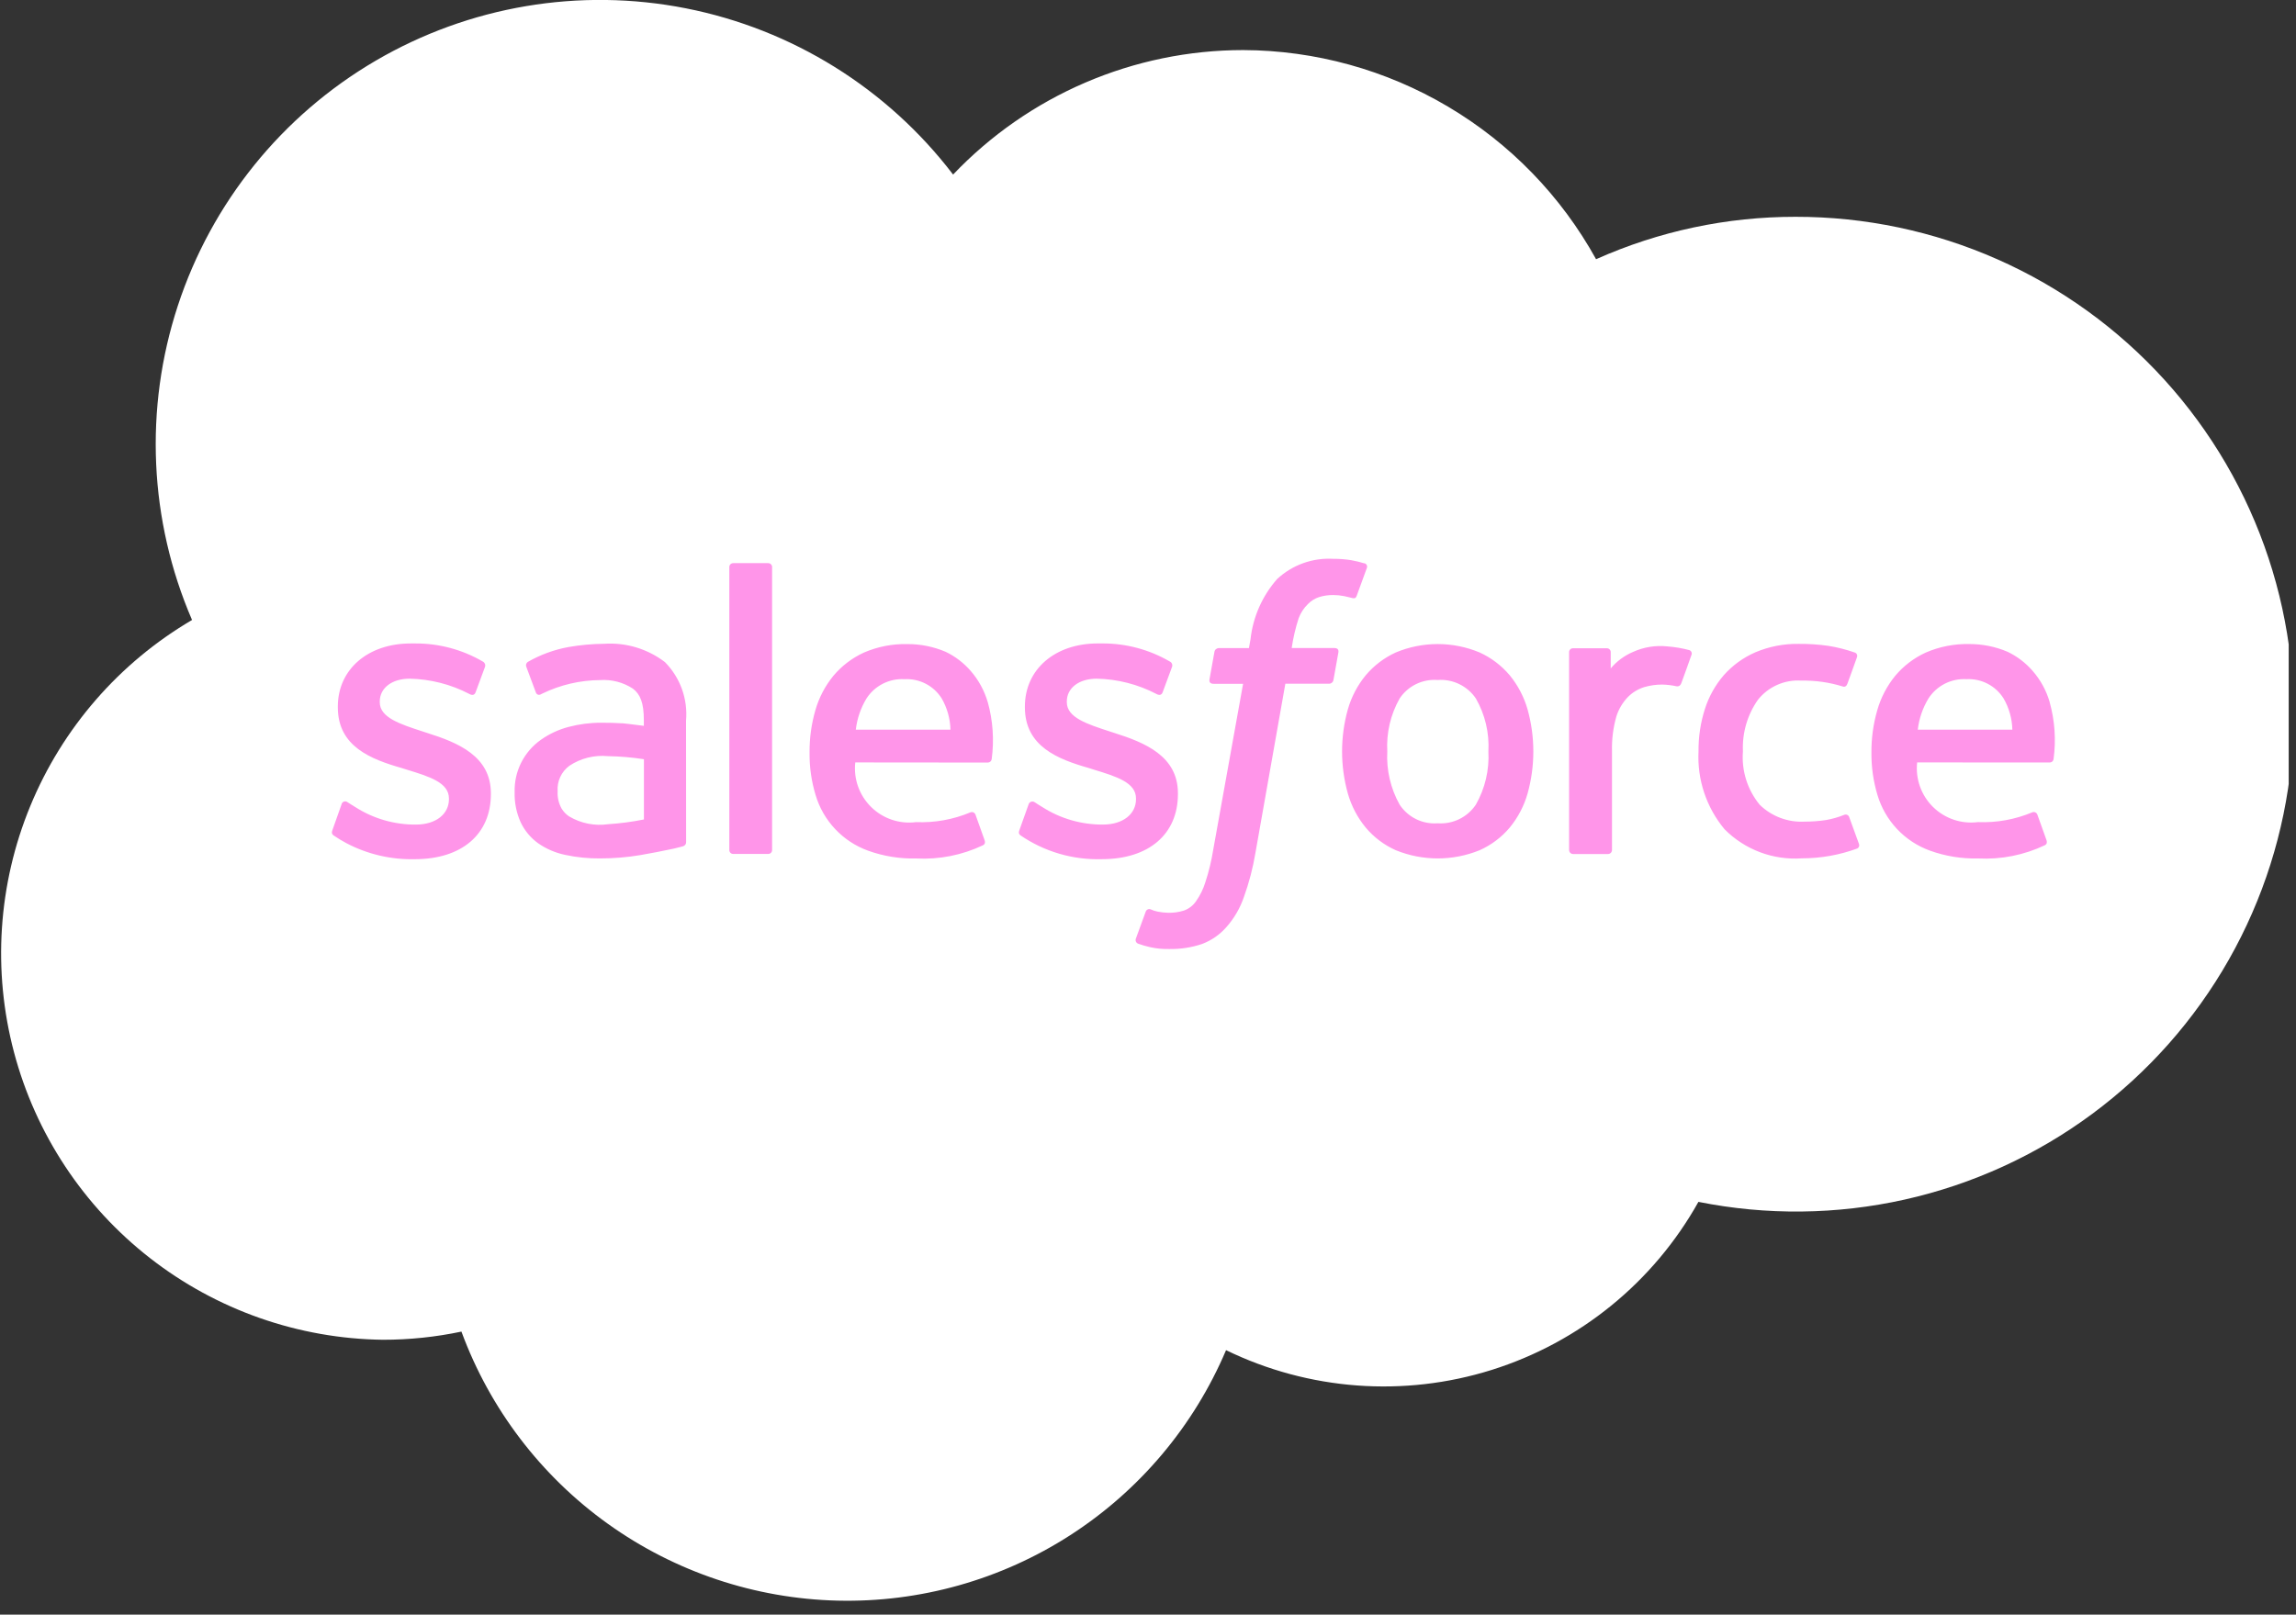 <svg width="145" height="102" viewBox="0 0 145 102" fill="none" xmlns="http://www.w3.org/2000/svg">
<rect x="0" y="0" width="145" height="102" fill="#333333" stroke="none"/>
<g clip-path="url(#clip0_4775_7062)">
<path fill-rule="evenodd" clip-rule="evenodd" d="M60.189 11.029C62.552 8.546 65.394 6.568 68.543 5.216C71.692 3.864 75.083 3.165 78.51 3.163C83.065 3.181 87.532 4.415 91.45 6.738C95.369 9.06 98.595 12.387 100.797 16.375C104.761 14.603 109.055 13.691 113.397 13.696C117.786 13.691 122.128 14.605 126.142 16.381C130.156 18.156 133.753 20.753 136.702 24.003C139.651 27.254 141.887 31.087 143.264 35.254C144.642 39.421 145.131 43.831 144.701 48.199C144.27 52.567 142.929 56.796 140.764 60.614C138.599 64.432 135.658 67.754 132.131 70.366C128.604 72.978 124.568 74.822 120.285 75.779C116.001 76.736 111.565 76.786 107.261 75.924C104.425 80.999 99.755 84.797 94.208 86.539C88.661 88.281 82.657 87.834 77.429 85.292C75.395 90.085 71.968 94.156 67.592 96.978C63.215 99.799 58.092 101.24 52.886 101.114C47.681 100.987 42.634 99.299 38.4 96.269C34.165 93.238 30.94 89.005 29.141 84.119C27.511 84.463 25.85 84.635 24.184 84.635C18.851 84.569 13.685 82.758 9.478 79.479C5.271 76.201 2.253 71.635 0.886 66.479C-0.481 61.323 -0.122 55.861 1.908 50.929C3.938 45.996 7.528 41.864 12.128 39.165C9.416 32.877 9.098 25.814 11.232 19.308C13.366 12.801 17.806 7.3 23.716 3.84C29.625 0.381 36.596 -0.798 43.315 0.525C50.033 1.849 56.036 5.584 60.191 11.027" fill="white"/>
<path fill-rule="evenodd" clip-rule="evenodd" d="M20.994 52.44C20.903 52.676 21.026 52.727 21.056 52.767C21.321 52.949 21.597 53.116 21.881 53.267C23.211 53.966 24.698 54.313 26.201 54.276C29.164 54.276 31.001 52.7 31.001 50.163V50.114C31.001 47.767 28.923 46.913 26.975 46.3L26.721 46.217C25.252 45.74 23.984 45.328 23.984 44.361V44.31C23.984 43.483 24.726 42.873 25.874 42.873C27.186 42.901 28.474 43.23 29.639 43.837C29.639 43.837 29.927 44.022 30.031 43.745C30.088 43.594 30.581 42.266 30.631 42.123C30.651 42.059 30.648 41.99 30.622 41.928C30.595 41.867 30.547 41.817 30.487 41.788C29.198 41.037 27.733 40.644 26.241 40.648H25.941C23.229 40.648 21.335 42.288 21.335 44.635V44.685C21.335 47.158 23.424 47.962 25.381 48.522L25.695 48.621C27.121 49.059 28.352 49.437 28.352 50.44V50.489C28.352 51.407 27.552 52.09 26.263 52.09C24.911 52.099 23.585 51.717 22.446 50.989C22.237 50.868 22.119 50.781 21.958 50.682C21.927 50.655 21.888 50.636 21.847 50.628C21.806 50.619 21.763 50.622 21.724 50.636C21.684 50.65 21.649 50.673 21.622 50.705C21.594 50.737 21.576 50.775 21.568 50.816L20.994 52.44ZM64.379 52.44C64.288 52.676 64.411 52.727 64.442 52.767C65.953 53.803 67.754 54.331 69.585 54.275C72.549 54.275 74.39 52.7 74.39 50.163V50.112C74.39 47.766 72.313 46.913 70.365 46.298L70.11 46.215C68.642 45.739 67.373 45.327 67.373 44.359V44.309C67.373 43.481 68.115 42.873 69.264 42.873C70.576 42.9 71.864 43.23 73.028 43.836C73.028 43.836 73.316 44.02 73.421 43.743C73.477 43.593 73.971 42.264 74.021 42.121C74.041 42.058 74.038 41.989 74.012 41.927C73.985 41.866 73.937 41.816 73.877 41.788C72.588 41.037 71.123 40.643 69.631 40.647H69.331C66.619 40.647 64.725 42.286 64.725 44.633V44.684C64.725 47.157 66.814 47.962 68.771 48.52L69.085 48.62C70.511 49.057 71.742 49.435 71.742 50.438V50.489C71.742 51.407 70.942 52.089 69.654 52.089C68.302 52.098 66.975 51.716 65.836 50.989C65.628 50.867 65.506 50.783 65.348 50.681C65.315 50.658 65.277 50.642 65.237 50.636C65.197 50.63 65.156 50.634 65.118 50.647C65.08 50.66 65.045 50.682 65.017 50.712C64.99 50.741 64.969 50.777 64.958 50.816L64.379 52.44ZM93.997 47.469C94.061 48.643 93.786 49.811 93.204 50.833C92.942 51.224 92.581 51.539 92.157 51.745C91.734 51.952 91.263 52.042 90.794 52.008C90.325 52.044 89.856 51.954 89.434 51.748C89.012 51.541 88.653 51.225 88.394 50.834C87.819 49.809 87.548 48.642 87.612 47.469C87.546 46.301 87.818 45.138 88.394 44.12C88.655 43.73 89.014 43.417 89.436 43.213C89.858 43.008 90.327 42.92 90.794 42.956C91.262 42.921 91.732 43.01 92.155 43.215C92.578 43.419 92.94 43.731 93.204 44.12C93.788 45.136 94.063 46.3 93.997 47.469ZM96.471 44.812C96.247 44.026 95.864 43.294 95.346 42.661C94.827 42.046 94.178 41.552 93.446 41.218C92.606 40.867 91.706 40.686 90.796 40.686C89.886 40.686 88.985 40.867 88.146 41.218C87.413 41.553 86.764 42.047 86.246 42.663C85.728 43.295 85.345 44.026 85.121 44.812C84.635 46.55 84.635 48.389 85.121 50.127C85.345 50.913 85.728 51.645 86.247 52.276C86.764 52.892 87.413 53.382 88.147 53.709C89.846 54.401 91.748 54.401 93.447 53.709C94.18 53.381 94.83 52.892 95.347 52.276C95.865 51.645 96.248 50.913 96.472 50.127C96.957 48.389 96.956 46.55 96.471 44.812ZM116.786 51.624C116.777 51.593 116.761 51.564 116.739 51.538C116.718 51.513 116.691 51.493 116.661 51.479C116.631 51.465 116.599 51.457 116.566 51.456C116.533 51.456 116.5 51.462 116.47 51.474C116.099 51.624 115.714 51.734 115.32 51.803C114.871 51.871 114.418 51.904 113.964 51.903C113.445 51.931 112.925 51.851 112.438 51.668C111.951 51.486 111.508 51.204 111.135 50.842C110.355 49.895 109.974 48.683 110.072 47.461C110.019 46.299 110.353 45.153 111.022 44.203C111.347 43.794 111.767 43.471 112.245 43.261C112.723 43.05 113.245 42.959 113.766 42.995C114.652 42.979 115.535 43.105 116.381 43.368C116.381 43.368 116.575 43.453 116.668 43.197C116.885 42.597 117.045 42.169 117.277 41.508C117.287 41.478 117.291 41.447 117.289 41.416C117.287 41.385 117.278 41.355 117.264 41.328C117.249 41.3 117.229 41.276 117.204 41.257C117.18 41.238 117.152 41.224 117.122 41.217C116.585 41.03 116.034 40.89 115.473 40.8C114.858 40.712 114.237 40.67 113.616 40.675C112.67 40.657 111.731 40.838 110.859 41.206C110.098 41.536 109.418 42.029 108.867 42.648C108.325 43.276 107.917 44.008 107.667 44.798C107.393 45.659 107.258 46.558 107.267 47.462C107.177 49.251 107.764 51.009 108.912 52.386C109.546 53.025 110.311 53.52 111.154 53.837C111.997 54.154 112.898 54.285 113.797 54.222C114.991 54.223 116.176 54.012 117.297 53.599C117.348 53.572 117.387 53.526 117.406 53.471C117.424 53.416 117.421 53.356 117.397 53.303L116.786 51.624ZM121.114 46.094C121.195 45.395 121.426 44.721 121.791 44.12C122.047 43.724 122.403 43.403 122.824 43.189C123.244 42.976 123.714 42.878 124.185 42.904C124.649 42.879 125.112 42.978 125.524 43.192C125.937 43.405 126.285 43.726 126.532 44.12C126.88 44.721 127.071 45.401 127.087 46.096L121.114 46.094ZM129.442 44.344C129.231 43.621 128.866 42.952 128.371 42.385C127.93 41.875 127.389 41.462 126.781 41.172C126.022 40.85 125.206 40.684 124.381 40.685C123.431 40.663 122.488 40.846 121.616 41.224C120.872 41.565 120.213 42.067 119.688 42.694C119.166 43.335 118.78 44.075 118.554 44.87C118.304 45.738 118.18 46.638 118.187 47.541C118.178 48.447 118.306 49.348 118.566 50.215C118.805 51.022 119.23 51.76 119.806 52.372C120.383 52.984 121.095 53.451 121.886 53.737C122.86 54.088 123.89 54.255 124.925 54.23C126.379 54.306 127.828 54.018 129.143 53.392C129.235 53.34 129.323 53.251 129.214 52.992L128.666 51.459C128.655 51.429 128.638 51.401 128.616 51.377C128.595 51.353 128.568 51.334 128.539 51.32C128.51 51.307 128.478 51.299 128.446 51.298C128.413 51.297 128.381 51.302 128.351 51.313C127.264 51.769 126.09 51.981 124.913 51.934C124.399 51.999 123.877 51.947 123.386 51.782C122.895 51.617 122.448 51.342 122.079 50.979C121.709 50.616 121.427 50.174 121.253 49.686C121.079 49.198 121.018 48.677 121.074 48.163L129.447 48.169C129.507 48.169 129.565 48.147 129.61 48.107C129.655 48.067 129.683 48.011 129.69 47.952C129.853 46.745 129.768 45.518 129.44 44.346M54.047 46.096C54.128 45.396 54.359 44.723 54.724 44.12C54.981 43.724 55.338 43.402 55.76 43.189C56.181 42.975 56.652 42.877 57.124 42.906C57.588 42.88 58.05 42.979 58.463 43.193C58.876 43.406 59.224 43.727 59.471 44.12C59.818 44.722 60.008 45.402 60.025 46.096L54.047 46.096ZM62.376 44.346C62.164 43.623 61.799 42.954 61.305 42.386C60.865 41.877 60.326 41.465 59.72 41.175C58.961 40.852 58.145 40.686 57.32 40.688C56.37 40.664 55.427 40.848 54.555 41.225C53.811 41.567 53.152 42.069 52.626 42.697C52.105 43.337 51.719 44.077 51.492 44.871C51.242 45.74 51.119 46.64 51.126 47.544C51.116 48.449 51.244 49.351 51.506 50.218C51.744 51.024 52.168 51.763 52.745 52.374C53.321 52.986 54.033 53.454 54.824 53.739C55.798 54.09 56.829 54.257 57.864 54.231C59.317 54.308 60.767 54.02 62.081 53.395C62.174 53.343 62.262 53.252 62.152 52.995L61.605 51.462C61.594 51.431 61.577 51.403 61.555 51.379C61.533 51.355 61.507 51.336 61.477 51.322C61.448 51.309 61.416 51.301 61.384 51.3C61.351 51.299 61.319 51.304 61.289 51.316C60.202 51.772 59.028 51.983 57.851 51.935C57.337 52.001 56.815 51.949 56.324 51.784C55.833 51.619 55.386 51.344 55.017 50.981C54.648 50.618 54.365 50.176 54.191 49.688C54.017 49.2 53.956 48.679 54.013 48.164L62.385 48.172C62.445 48.171 62.503 48.149 62.548 48.109C62.593 48.069 62.622 48.013 62.629 47.953C62.791 46.747 62.706 45.52 62.379 44.347M35.951 51.581C35.756 51.452 35.591 51.281 35.468 51.081C35.283 50.75 35.196 50.372 35.217 49.992C35.193 49.681 35.249 49.369 35.38 49.085C35.511 48.801 35.712 48.556 35.964 48.371C36.68 47.898 37.537 47.685 38.392 47.767C39.153 47.78 39.913 47.844 40.666 47.961V51.767C39.919 51.917 39.164 52.017 38.404 52.066C37.554 52.188 36.688 52.015 35.95 51.578M39.282 45.693C38.942 45.667 38.502 45.656 37.974 45.656C37.278 45.653 36.585 45.742 35.912 45.919C35.285 46.083 34.693 46.358 34.164 46.73C33.635 47.102 33.206 47.599 32.915 48.177C32.625 48.754 32.483 49.395 32.501 50.041C32.483 50.699 32.614 51.353 32.885 51.953C33.134 52.474 33.509 52.925 33.977 53.264C34.489 53.623 35.07 53.874 35.683 54.002C36.411 54.16 37.155 54.236 37.9 54.228C38.752 54.229 39.603 54.158 40.444 54.017C41.15 53.895 41.853 53.759 42.553 53.608C42.832 53.544 43.14 53.459 43.14 53.459C43.199 53.442 43.249 53.406 43.284 53.356C43.319 53.306 43.336 53.245 43.331 53.184L43.326 45.526C43.385 44.85 43.297 44.169 43.067 43.53C42.837 42.891 42.471 42.31 41.995 41.827C40.896 40.987 39.529 40.575 38.149 40.669C37.397 40.676 36.646 40.745 35.905 40.874C34.997 41.04 34.124 41.359 33.324 41.819C33.273 41.857 33.238 41.911 33.224 41.972C33.211 42.033 33.219 42.097 33.249 42.153L33.842 43.745C33.85 43.772 33.864 43.797 33.883 43.819C33.902 43.841 33.925 43.859 33.95 43.871C33.976 43.884 34.004 43.892 34.033 43.893C34.061 43.895 34.09 43.89 34.117 43.88C34.164 43.861 34.21 43.838 34.254 43.812C35.392 43.261 36.639 42.97 37.903 42.962C38.633 42.913 39.359 43.103 39.972 43.504C40.429 43.855 40.661 44.383 40.661 45.498V45.852C39.943 45.752 39.282 45.688 39.282 45.688M106.822 41.374C106.834 41.346 106.841 41.316 106.841 41.285C106.841 41.239 106.827 41.194 106.801 41.156C106.775 41.118 106.738 41.089 106.696 41.072C106.238 40.948 105.769 40.869 105.296 40.834C104.558 40.755 103.812 40.875 103.136 41.181C102.589 41.413 102.104 41.771 101.722 42.225V41.205C101.723 41.172 101.718 41.139 101.707 41.109C101.695 41.078 101.678 41.05 101.655 41.027C101.633 41.003 101.606 40.984 101.576 40.971C101.546 40.958 101.513 40.952 101.481 40.952H99.334C99.301 40.952 99.269 40.959 99.239 40.971C99.209 40.984 99.183 41.003 99.16 41.027C99.138 41.051 99.12 41.078 99.109 41.109C99.097 41.139 99.092 41.172 99.094 41.205V53.697C99.095 53.764 99.122 53.828 99.169 53.876C99.217 53.923 99.282 53.95 99.349 53.95H101.549C101.616 53.95 101.68 53.923 101.728 53.876C101.775 53.828 101.802 53.764 101.803 53.697V47.456C101.783 46.713 101.876 45.972 102.079 45.257C102.226 44.795 102.477 44.373 102.814 44.025C103.103 43.737 103.458 43.524 103.848 43.403C104.213 43.298 104.591 43.244 104.971 43.245C105.28 43.252 105.589 43.289 105.891 43.356C106.052 43.374 106.142 43.276 106.191 43.13C106.335 42.748 106.743 41.6 106.821 41.373" fill="#FF95E9"/>
<path fill-rule="evenodd" clip-rule="evenodd" d="M86.17 35.59C85.898 35.507 85.622 35.44 85.342 35.39C84.966 35.328 84.585 35.299 84.204 35.302C83.558 35.264 82.91 35.357 82.3 35.576C81.691 35.795 81.132 36.135 80.658 36.575C79.72 37.639 79.133 38.966 78.975 40.375L78.875 40.942H76.975C76.906 40.942 76.84 40.967 76.788 41.011C76.737 41.056 76.703 41.118 76.694 41.186L76.382 42.927C76.36 43.094 76.431 43.198 76.654 43.197H78.505L76.62 53.674C76.509 54.375 76.342 55.065 76.12 55.738C75.989 56.163 75.792 56.565 75.536 56.929C75.35 57.203 75.081 57.41 74.769 57.521C74.45 57.621 74.118 57.669 73.784 57.662C73.558 57.658 73.334 57.633 73.113 57.589C72.957 57.559 72.805 57.509 72.661 57.442C72.632 57.431 72.602 57.426 72.571 57.427C72.541 57.428 72.511 57.434 72.483 57.447C72.455 57.46 72.43 57.478 72.409 57.5C72.388 57.522 72.371 57.549 72.361 57.577C72.292 57.755 71.799 59.111 71.74 59.277C71.726 59.308 71.718 59.34 71.717 59.374C71.716 59.407 71.722 59.44 71.734 59.472C71.746 59.503 71.764 59.531 71.787 59.555C71.81 59.579 71.838 59.598 71.869 59.611C72.119 59.702 72.374 59.776 72.634 59.834C73.037 59.923 73.449 59.963 73.861 59.951C74.559 59.963 75.254 59.855 75.916 59.632C76.514 59.407 77.046 59.035 77.464 58.552C77.945 58.005 78.315 57.369 78.552 56.679C78.882 55.766 79.128 54.824 79.287 53.866L81.174 43.192H83.932C84 43.193 84.066 43.168 84.118 43.123C84.17 43.078 84.204 43.016 84.213 42.948L84.525 41.207C84.547 41.04 84.476 40.936 84.252 40.937H81.575C81.668 40.296 81.816 39.664 82.017 39.048C82.144 38.711 82.344 38.406 82.604 38.155C82.799 37.956 83.039 37.806 83.304 37.719C83.595 37.629 83.899 37.585 84.204 37.589C84.435 37.59 84.665 37.613 84.892 37.659C85.152 37.714 85.252 37.743 85.32 37.759C85.593 37.843 85.63 37.759 85.683 37.63L86.324 35.872C86.335 35.843 86.339 35.812 86.337 35.781C86.335 35.75 86.326 35.72 86.311 35.692C86.297 35.665 86.277 35.641 86.252 35.621C86.228 35.602 86.2 35.588 86.17 35.58M48.76 53.69C48.761 53.723 48.756 53.755 48.745 53.786C48.733 53.817 48.716 53.845 48.694 53.868C48.671 53.892 48.644 53.911 48.614 53.924C48.585 53.937 48.553 53.944 48.52 53.944H46.3C46.267 53.944 46.235 53.937 46.205 53.924C46.175 53.911 46.148 53.892 46.125 53.869C46.103 53.845 46.085 53.817 46.074 53.786C46.062 53.756 46.057 53.723 46.059 53.69V35.828C46.057 35.796 46.062 35.763 46.074 35.733C46.085 35.702 46.103 35.674 46.125 35.65C46.148 35.627 46.175 35.608 46.205 35.595C46.235 35.582 46.267 35.575 46.3 35.575H48.52C48.553 35.576 48.585 35.582 48.614 35.595C48.644 35.608 48.671 35.627 48.694 35.651C48.716 35.674 48.733 35.702 48.745 35.733C48.756 35.763 48.761 35.796 48.76 35.828V53.69Z" fill="#FF95E9"/>
</g>
<defs>
<clipPath id="clip0_4775_7062">
<rect width="144.473" height="101.123" fill="white" transform="translate(0.066)"/>
</clipPath>
</defs>
</svg>
